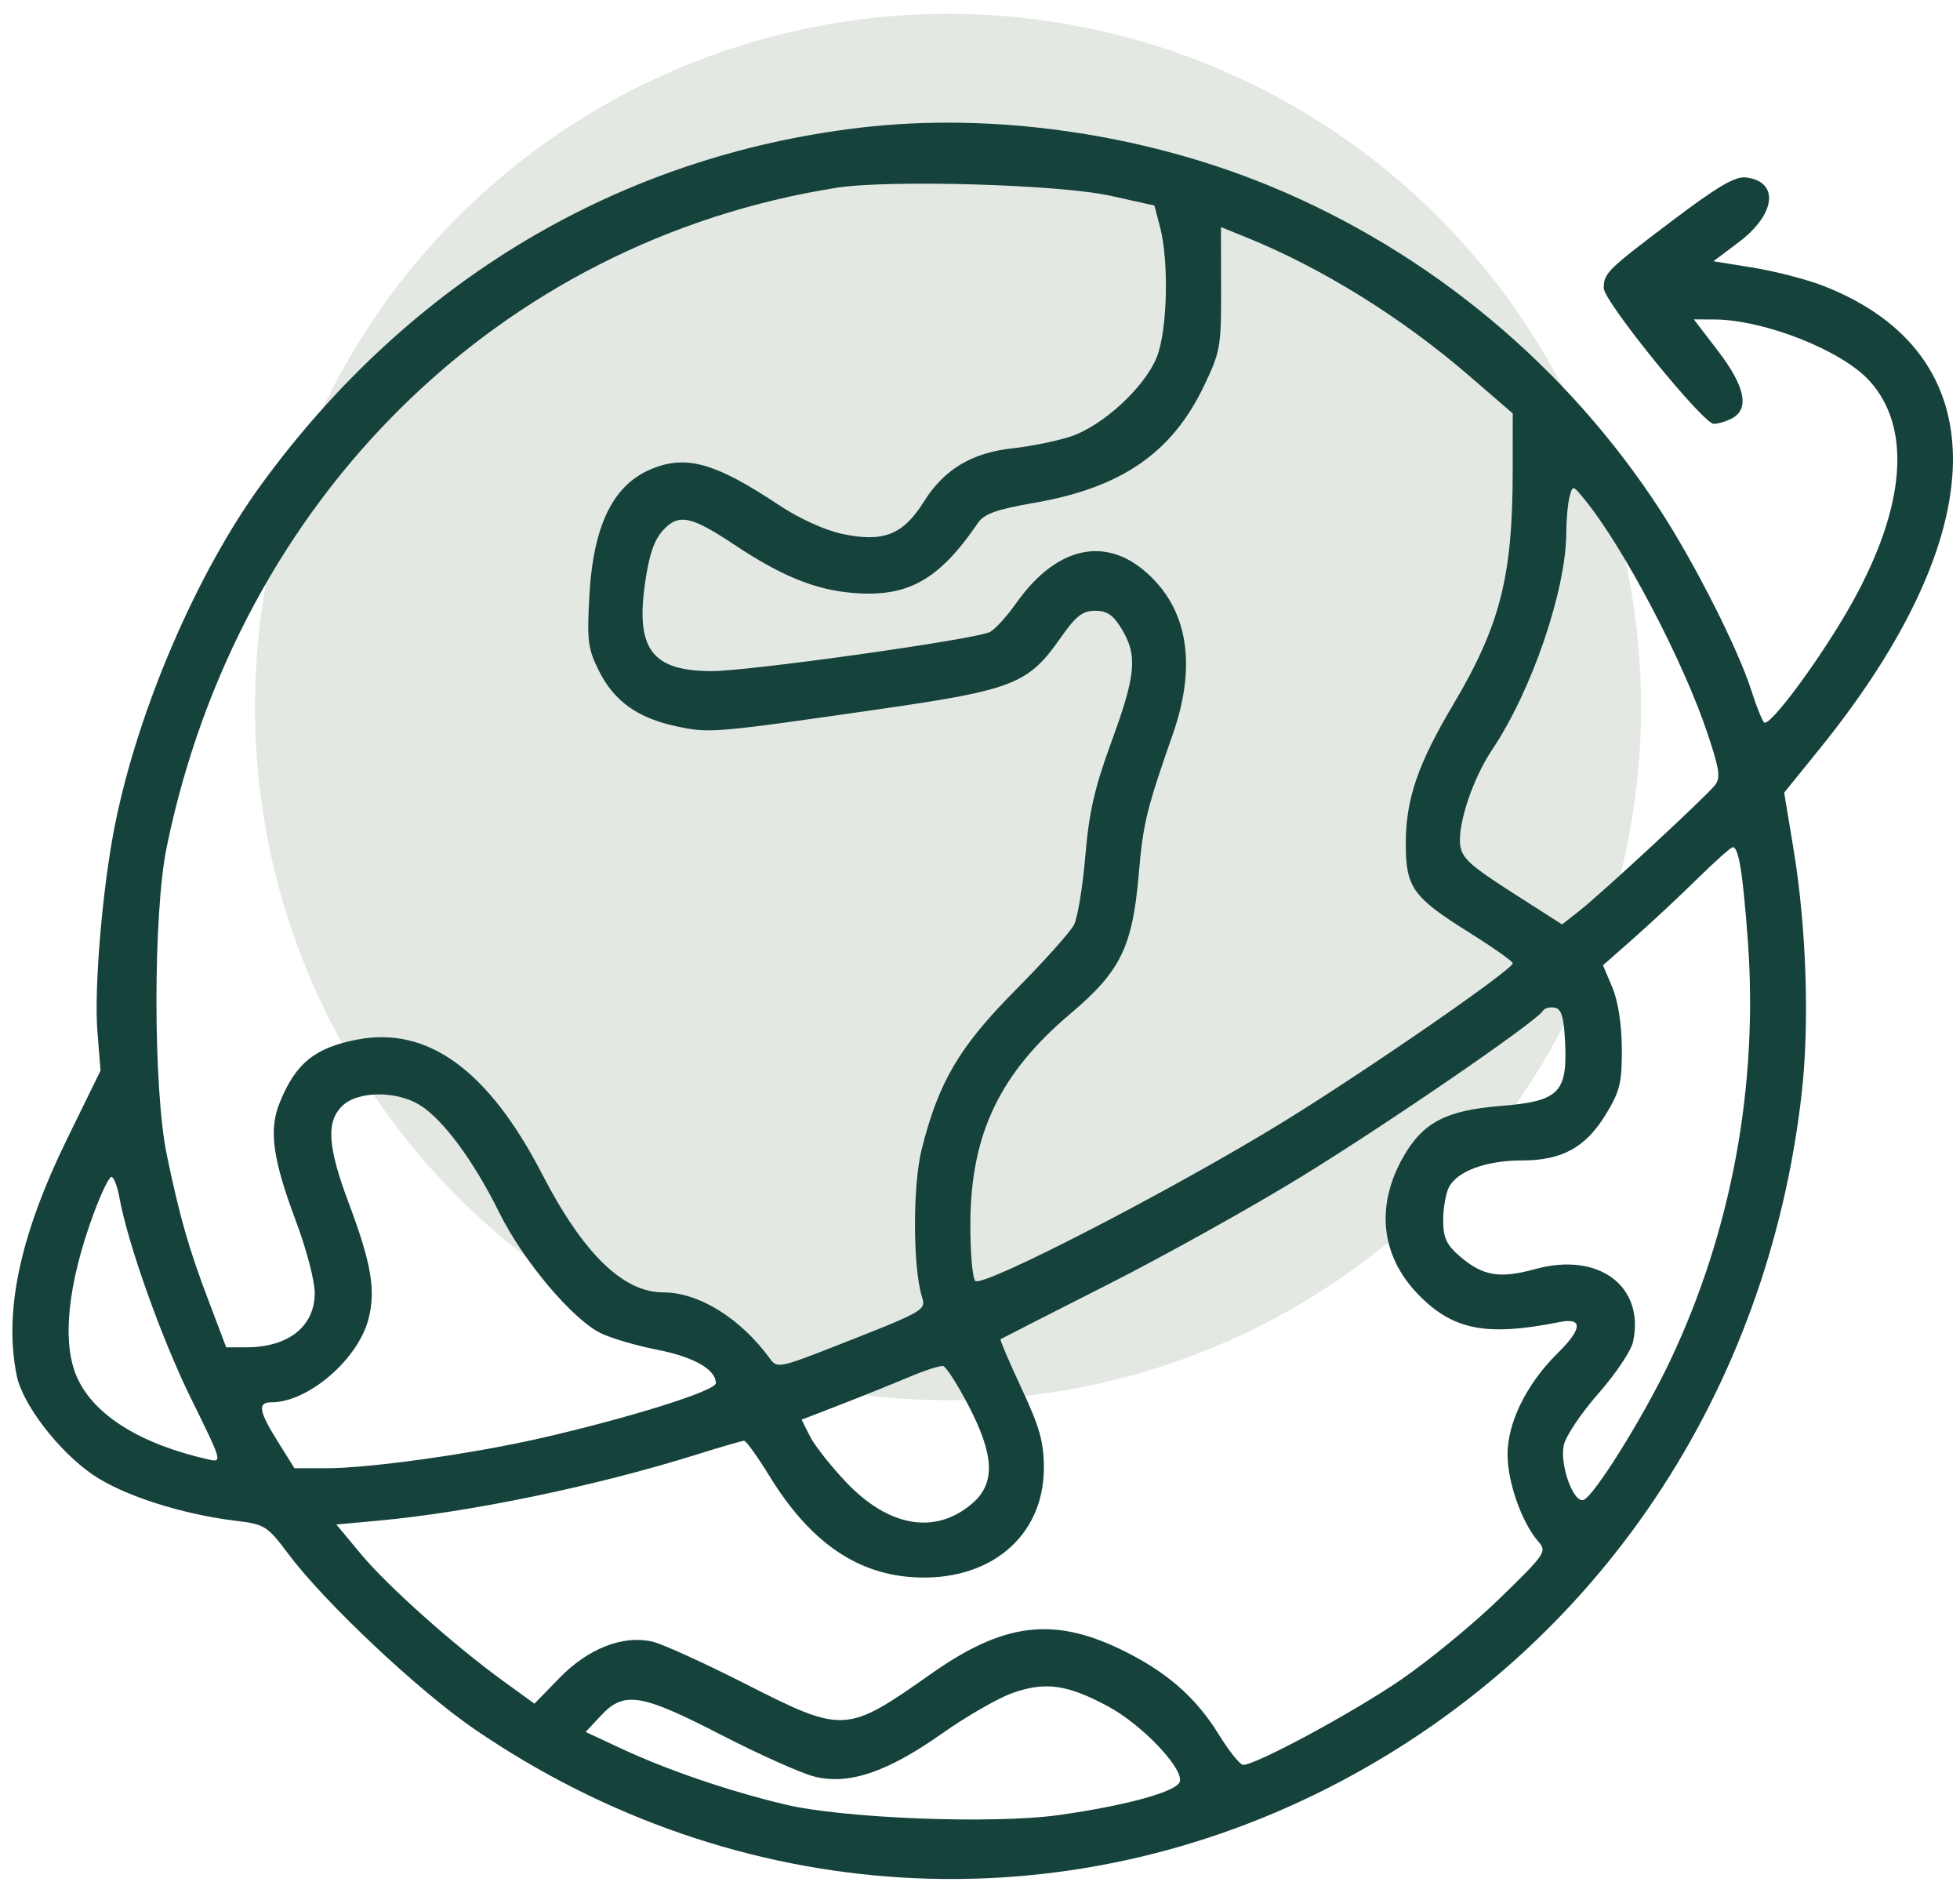 <svg xmlns="http://www.w3.org/2000/svg" fill="none" viewBox="0 0 65 63" height="63" width="65">
<circle fill="#E4E8E3" r="22.984" cy="23.442" cx="31.439"></circle>
<path fill="#16423C" d="M28.529 4.233C20.524 5.178 13.6 9.302 8.67 16.058C6.526 18.997 4.576 23.533 3.811 27.358C3.397 29.432 3.115 32.763 3.231 34.208L3.334 35.498L2.226 37.762C0.659 40.962 0.12 43.498 0.557 45.621C0.752 46.565 1.934 48.106 3.063 48.886C4.061 49.575 6.006 50.205 7.816 50.424C8.784 50.541 8.863 50.591 9.572 51.536C10.781 53.147 13.891 56.072 15.736 57.334C24.434 63.284 35.286 63.932 44.492 59.05C53.023 54.525 58.625 46.156 59.75 36.253C60.014 33.928 59.907 30.732 59.477 28.141L59.169 26.282L60.32 24.86C66.197 17.608 66.251 11.732 60.463 9.476C59.921 9.265 58.881 8.996 58.151 8.877L56.823 8.662L57.661 8.031C58.895 7.104 59.018 6.021 57.905 5.884C57.543 5.84 56.963 6.18 55.44 7.331C53.294 8.952 53.189 9.055 53.185 9.553C53.181 9.985 56.48 14.053 56.834 14.053C56.985 14.053 57.262 13.968 57.451 13.864C58.025 13.549 57.869 12.807 56.984 11.649L56.174 10.59L56.851 10.593C58.509 10.601 61.081 11.617 61.997 12.626C63.403 14.173 63.201 16.785 61.43 19.97C60.437 21.755 58.674 24.149 58.499 23.951C58.428 23.87 58.239 23.394 58.08 22.893C57.654 21.55 56.235 18.737 55.092 16.969C51.972 12.144 47.394 8.338 42.088 6.157C37.859 4.419 32.906 3.716 28.529 4.233ZM27.735 6.227C16.569 7.998 7.906 16.526 5.528 28.087C5.074 30.295 5.076 36.105 5.532 38.294C5.965 40.376 6.255 41.386 6.932 43.17L7.502 44.673H8.16C9.565 44.673 10.438 43.981 10.438 42.869C10.438 42.478 10.166 41.432 9.834 40.545C9.038 38.422 8.905 37.47 9.279 36.552C9.804 35.258 10.438 34.743 11.84 34.47C14.178 34.015 16.197 35.482 17.98 38.932C19.335 41.556 20.661 42.851 21.991 42.851C23.186 42.851 24.571 43.716 25.555 45.076C25.764 45.364 25.91 45.336 27.554 44.691C30.713 43.452 30.715 43.45 30.572 42.988C30.271 42.012 30.267 39.298 30.565 38.112C31.128 35.869 31.811 34.71 33.679 32.826C34.624 31.874 35.496 30.9 35.617 30.663C35.738 30.425 35.907 29.398 35.993 28.381C36.116 26.924 36.301 26.117 36.862 24.587C37.67 22.382 37.73 21.736 37.205 20.864C36.922 20.394 36.715 20.25 36.318 20.25C35.9 20.25 35.678 20.426 35.16 21.166C34.107 22.672 33.594 22.875 29.238 23.503C23.689 24.304 23.534 24.317 22.445 24.085C21.149 23.809 20.376 23.259 19.868 22.254C19.499 21.522 19.464 21.26 19.543 19.794C19.672 17.388 20.343 16.039 21.668 15.524C22.795 15.084 23.765 15.37 25.836 16.749C26.493 17.186 27.356 17.581 27.922 17.701C29.295 17.994 29.951 17.735 30.641 16.631C31.31 15.56 32.232 15.009 33.599 14.862C34.176 14.8 35.025 14.628 35.485 14.48C36.564 14.132 37.976 12.832 38.37 11.822C38.716 10.937 38.769 8.666 38.471 7.527L38.284 6.815L36.821 6.49C35.13 6.116 29.47 5.952 27.735 6.227ZM40.496 9.564C40.501 11.498 40.472 11.661 39.925 12.803C38.862 15.021 37.188 16.172 34.293 16.674C33.052 16.889 32.638 17.037 32.431 17.34C31.142 19.23 30.108 19.81 28.296 19.661C27.038 19.557 25.924 19.106 24.361 18.066C22.91 17.101 22.505 17.019 21.987 17.585C21.687 17.913 21.522 18.404 21.386 19.375C21.084 21.529 21.635 22.247 23.596 22.252C24.843 22.256 32.396 21.193 32.833 20.953C33.008 20.857 33.394 20.434 33.69 20.013C35.112 17.993 36.873 17.713 38.319 19.277C39.437 20.486 39.634 22.232 38.892 24.351C38.016 26.855 37.911 27.289 37.763 29.004C37.556 31.396 37.156 32.212 35.506 33.604C33.166 35.577 32.2 37.586 32.181 40.52C32.174 41.493 32.248 42.371 32.344 42.47C32.577 42.709 38.896 39.448 42.541 37.208C45.326 35.495 50.167 32.151 50.167 31.939C50.167 31.875 49.525 31.421 48.74 30.93C46.844 29.743 46.62 29.43 46.62 27.967C46.62 26.507 47.019 25.337 48.187 23.372C49.744 20.751 50.163 19.118 50.166 15.657L50.167 13.707L48.704 12.444C46.478 10.524 43.834 8.883 41.335 7.871L40.491 7.529L40.496 9.564ZM52.05 16.477C51.993 16.698 51.944 17.231 51.943 17.663C51.937 19.565 50.803 22.889 49.49 24.849C48.848 25.808 48.344 27.304 48.424 28.013C48.473 28.442 48.757 28.703 50.143 29.589L51.804 30.651L52.383 30.196C53.099 29.636 56.555 26.433 56.872 26.037C57.066 25.795 57.026 25.514 56.627 24.32C55.823 21.911 53.851 18.157 52.556 16.568C52.158 16.078 52.154 16.078 52.05 16.477ZM56.286 29.141C55.701 29.716 54.758 30.596 54.191 31.097L53.16 32.006L53.468 32.735C53.661 33.192 53.779 33.95 53.785 34.763C53.792 35.894 53.725 36.173 53.266 36.931C52.591 38.044 51.809 38.477 50.474 38.477C49.294 38.477 48.33 38.828 48.053 39.361C47.948 39.563 47.861 40.055 47.861 40.453C47.861 41.039 47.966 41.269 48.407 41.65C49.172 42.311 49.726 42.405 50.92 42.077C53.015 41.5 54.552 42.644 54.158 44.488C54.095 44.787 53.577 45.559 53.009 46.203C52.441 46.848 51.923 47.62 51.859 47.919C51.72 48.571 52.181 49.846 52.515 49.733C52.861 49.614 54.507 46.974 55.378 45.139C57.427 40.821 58.319 35.992 57.961 31.148C57.797 28.934 57.66 28.085 57.464 28.091C57.401 28.093 56.871 28.565 56.286 29.141ZM51.163 33.521C50.951 33.874 46.045 37.242 43.161 39.013C41.503 40.032 38.59 41.654 36.688 42.617C34.785 43.581 33.207 44.385 33.181 44.404C33.154 44.423 33.467 45.155 33.876 46.03C34.483 47.332 34.618 47.813 34.618 48.674C34.618 50.962 32.794 52.47 30.241 52.293C28.36 52.162 26.833 51.081 25.526 48.954C25.126 48.304 24.745 47.772 24.678 47.772C24.611 47.772 23.902 47.977 23.102 48.228C19.759 49.276 15.584 50.142 12.526 50.422L11.155 50.548L11.968 51.526C12.849 52.585 15.056 54.554 16.697 55.744L17.724 56.489L18.56 55.63C19.505 54.659 20.656 54.209 21.63 54.429C21.952 54.501 23.327 55.125 24.684 55.814C27.986 57.491 28.051 57.488 30.885 55.494C33.272 53.814 34.91 53.603 37.162 54.686C38.659 55.406 39.653 56.267 40.412 57.5C40.754 58.054 41.119 58.512 41.223 58.517C41.622 58.535 44.83 56.808 46.447 55.704C47.376 55.069 48.853 53.855 49.728 53.006C51.252 51.526 51.307 51.446 51.019 51.117C50.468 50.486 49.998 49.159 49.995 48.228C49.993 47.166 50.63 45.878 51.658 44.866C52.48 44.056 52.503 43.679 51.719 43.836C49.295 44.32 48.184 44.104 47.036 42.923C45.791 41.644 45.61 39.984 46.539 38.356C47.188 37.218 47.958 36.815 49.756 36.671C51.695 36.516 51.982 36.236 51.904 34.575C51.864 33.716 51.786 33.455 51.558 33.41C51.397 33.379 51.219 33.429 51.163 33.521ZM11.359 36.661C10.808 37.188 10.862 38.02 11.569 39.9C12.317 41.892 12.468 42.785 12.217 43.744C11.866 45.082 10.216 46.496 9.005 46.496C8.532 46.496 8.578 46.781 9.215 47.802L9.766 48.683H10.802C12.263 48.683 15.676 48.204 17.976 47.675C20.928 46.997 23.74 46.113 23.74 45.863C23.74 45.408 23.012 44.992 21.801 44.755C21.114 44.62 20.273 44.374 19.931 44.208C18.984 43.746 17.35 41.808 16.557 40.206C15.71 38.494 14.703 37.129 13.929 36.644C13.157 36.161 11.873 36.169 11.359 36.661ZM3.1 40.254C2.231 42.617 2.041 44.558 2.569 45.7C3.14 46.938 4.67 47.885 6.916 48.392C7.377 48.496 7.368 48.465 6.345 46.391C5.367 44.41 4.237 41.242 3.96 39.707C3.892 39.331 3.773 39.023 3.694 39.023C3.616 39.023 3.349 39.577 3.1 40.254ZM30.125 45.667C29.589 45.894 28.573 46.303 27.867 46.576L26.584 47.072L26.861 47.623C27.013 47.926 27.551 48.609 28.055 49.14C29.479 50.64 31.027 50.9 32.248 49.845C33.017 49.18 32.979 48.256 32.115 46.598C31.752 45.902 31.376 45.315 31.278 45.293C31.181 45.272 30.662 45.44 30.125 45.667ZM33.572 56.137C33.091 56.308 32.039 56.914 31.235 57.482C29.415 58.767 28.132 59.196 26.991 58.901C26.552 58.788 25.163 58.164 23.905 57.517C21.255 56.152 20.694 56.063 19.93 56.883L19.422 57.426L20.602 57.976C22.15 58.697 24.146 59.379 26.03 59.83C27.964 60.293 32.928 60.486 35.1 60.183C37.379 59.864 39.069 59.394 39.131 59.06C39.218 58.593 37.853 57.173 36.745 56.577C35.398 55.852 34.659 55.749 33.572 56.137Z" clip-rule="evenodd" fill-rule="evenodd"></path>
</svg>
